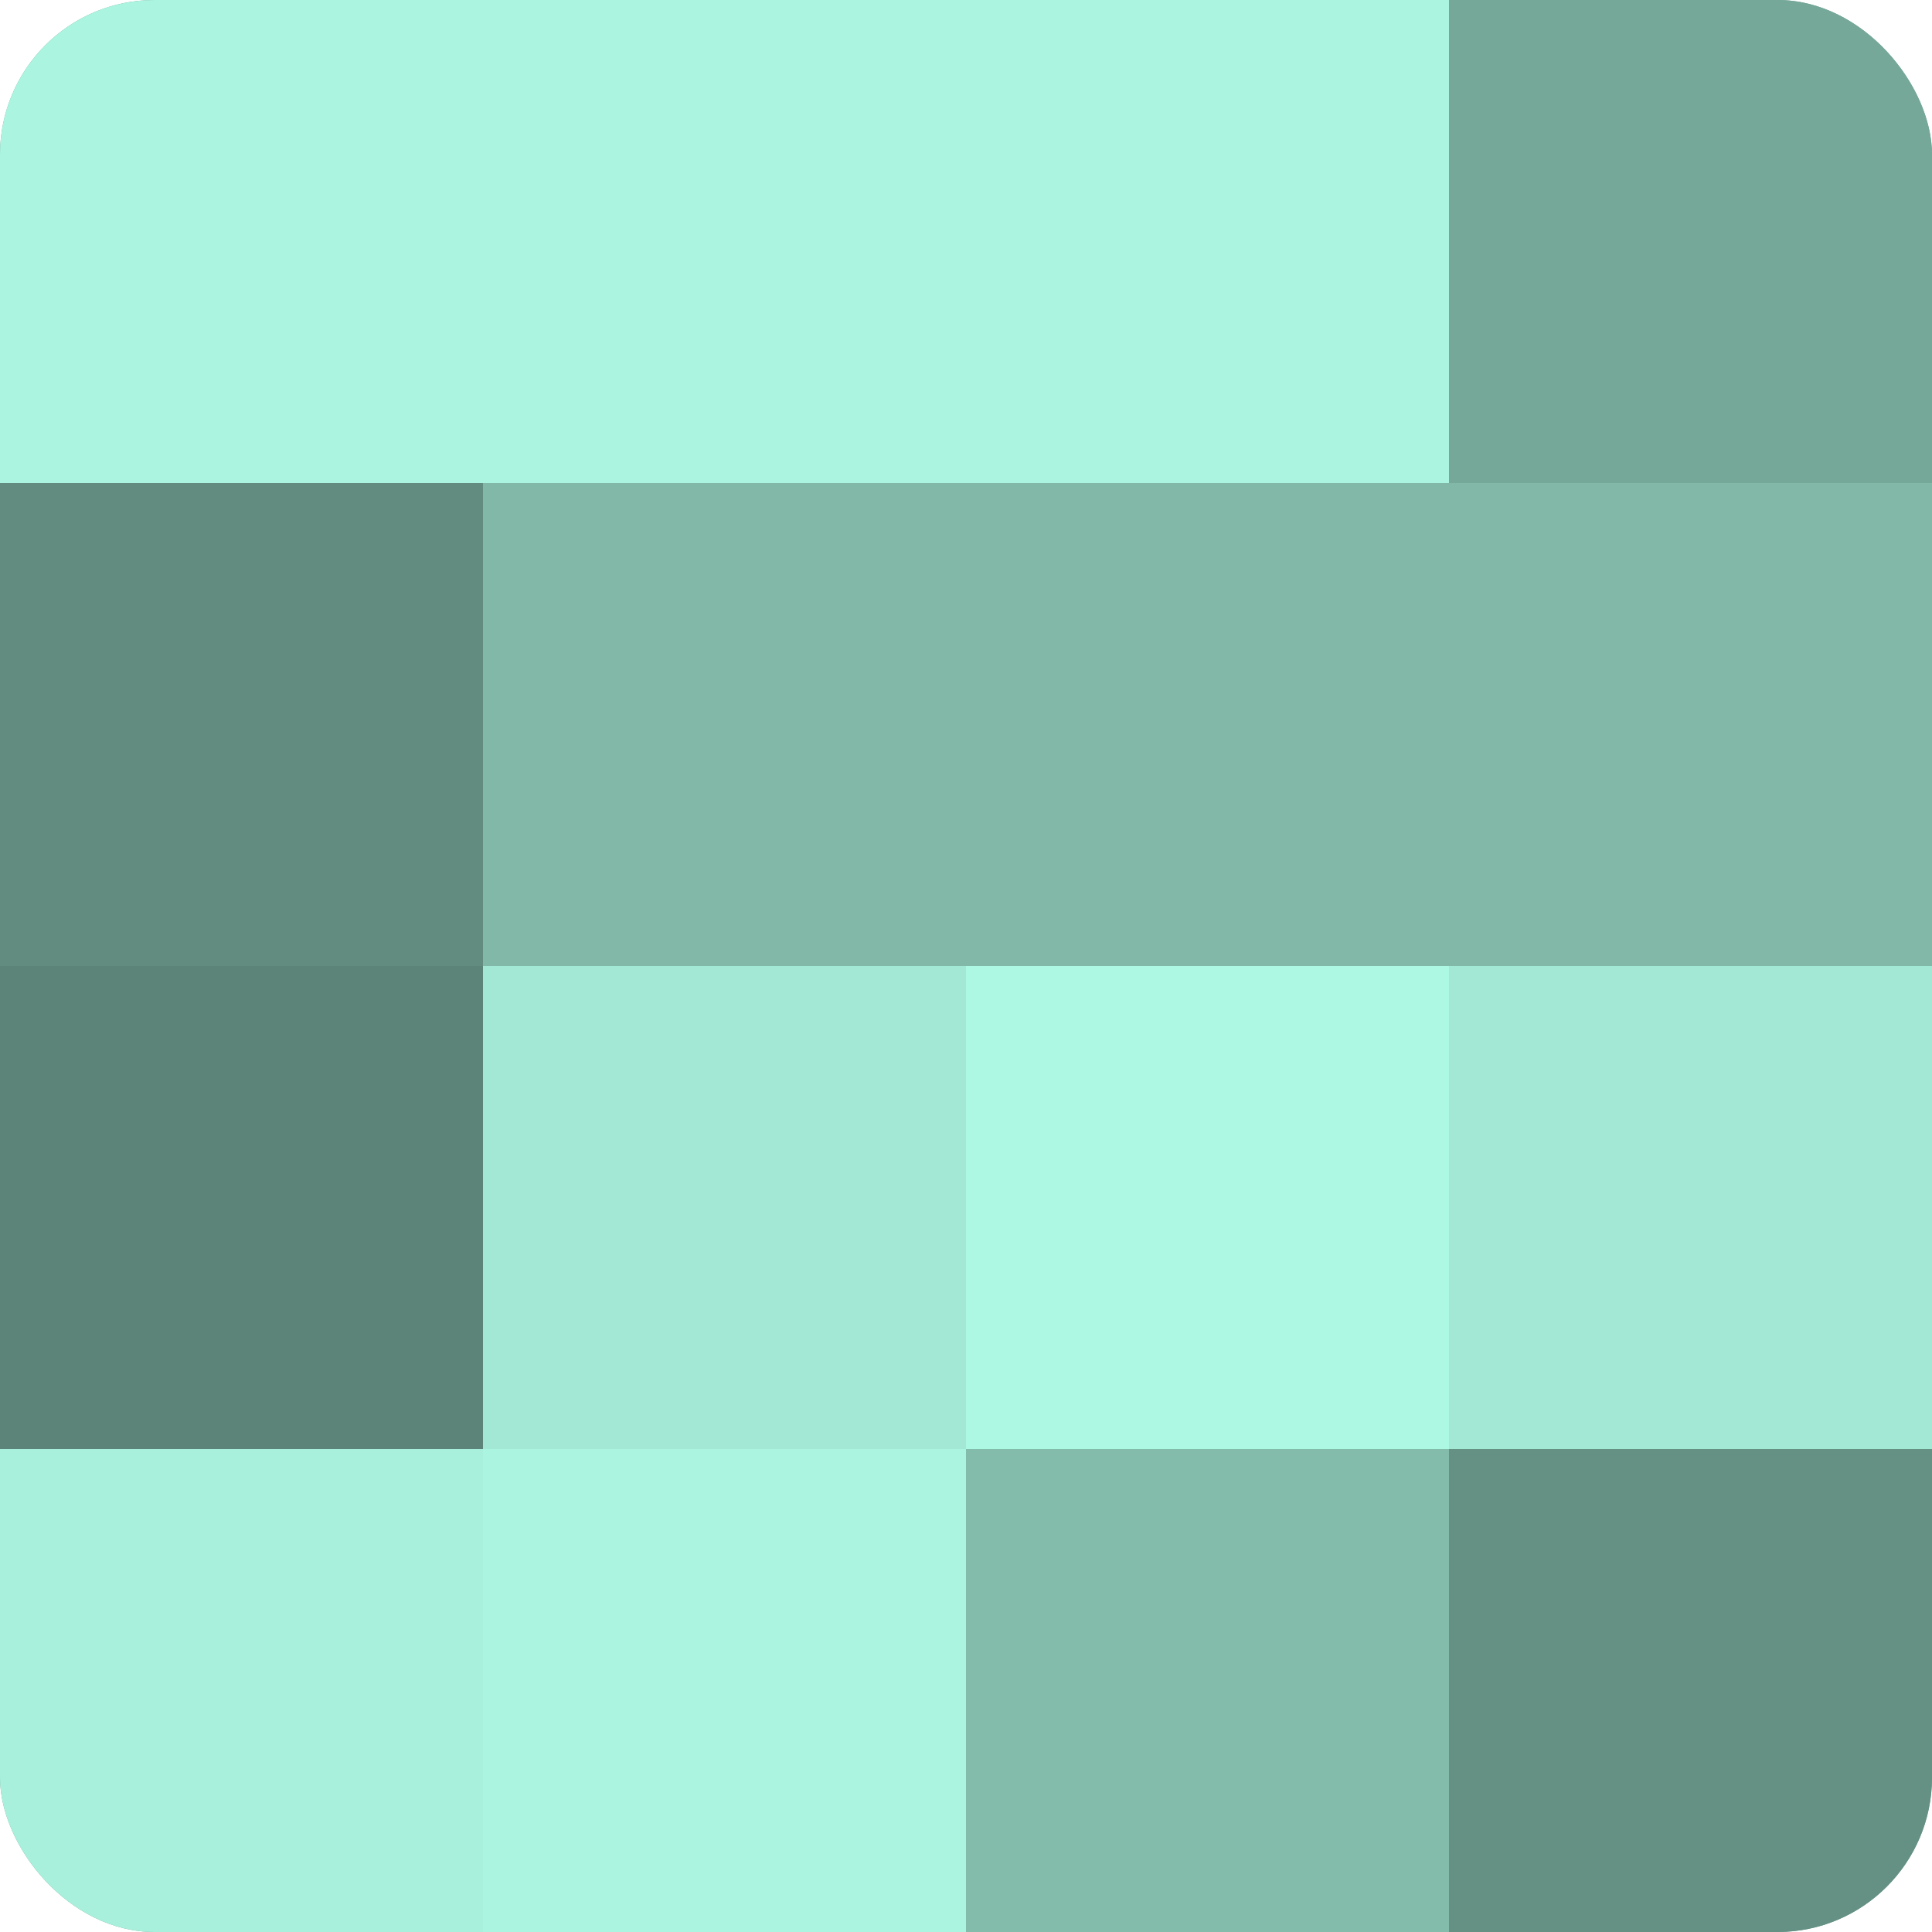 <?xml version="1.0" encoding="UTF-8"?>
<svg xmlns="http://www.w3.org/2000/svg" width="60" height="60" viewBox="0 0 100 100" preserveAspectRatio="xMidYMid meet"><defs><clipPath id="c" width="100" height="100"><rect width="100" height="100" rx="8" ry="8"/></clipPath></defs><g clip-path="url(#c)"><rect width="100" height="100" fill="#70a092"/><rect width="25" height="25" fill="#abf4df"/><rect y="25" width="25" height="25" fill="#628c80"/><rect y="50" width="25" height="25" fill="#5d8479"/><rect y="75" width="25" height="25" fill="#a8f0db"/><rect x="25" width="25" height="25" fill="#abf4df"/><rect x="25" y="25" width="25" height="25" fill="#81b8a8"/><rect x="25" y="50" width="25" height="25" fill="#a2e8d4"/><rect x="25" y="75" width="25" height="25" fill="#abf4df"/><rect x="50" width="25" height="25" fill="#abf4df"/><rect x="50" y="25" width="25" height="25" fill="#81b8a8"/><rect x="50" y="50" width="25" height="25" fill="#adf8e3"/><rect x="50" y="75" width="25" height="25" fill="#84bcac"/><rect x="75" width="25" height="25" fill="#76a89a"/><rect x="75" y="25" width="25" height="25" fill="#81b8a8"/><rect x="75" y="50" width="25" height="25" fill="#a2e8d4"/><rect x="75" y="75" width="25" height="25" fill="#659084"/></g></svg>
